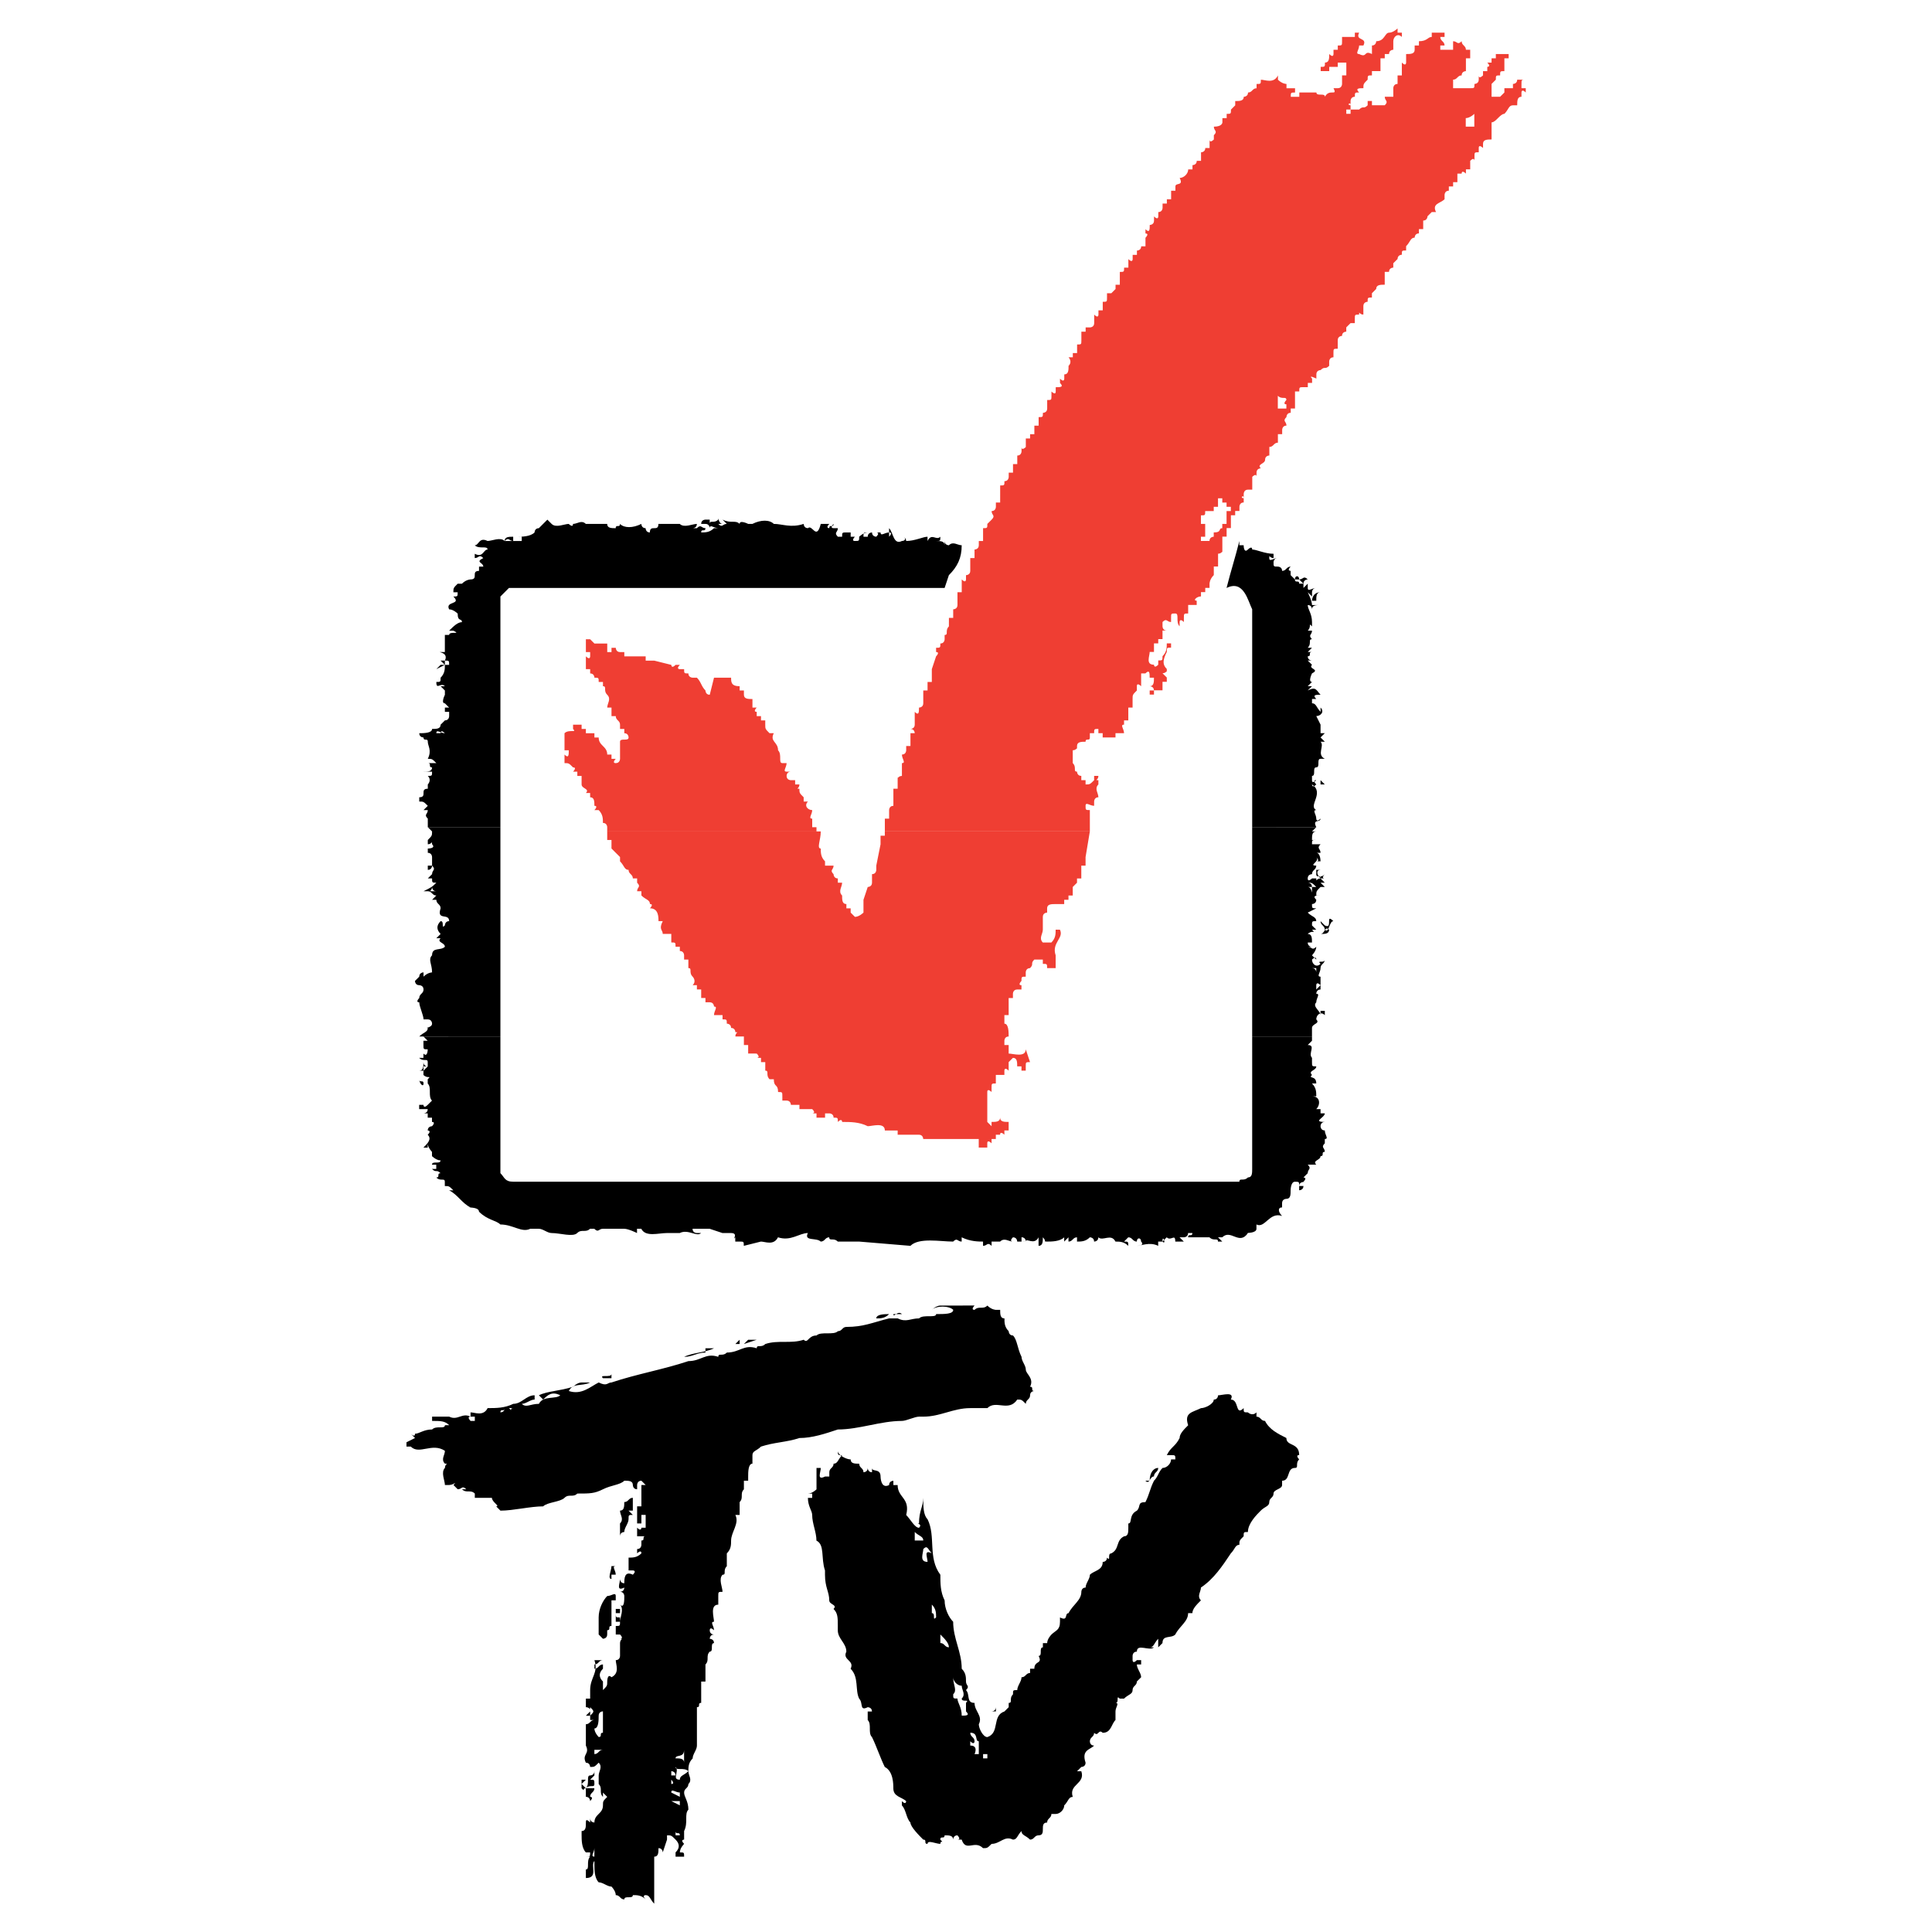 <?xml version="1.0" encoding="utf-8"?>
<!-- Generator: Adobe Illustrator 13.0.0, SVG Export Plug-In . SVG Version: 6.00 Build 14948)  -->
<!DOCTYPE svg PUBLIC "-//W3C//DTD SVG 1.0//EN" "http://www.w3.org/TR/2001/REC-SVG-20010904/DTD/svg10.dtd">
<svg version="1.0" id="Layer_1" xmlns="http://www.w3.org/2000/svg" xmlns:xlink="http://www.w3.org/1999/xlink" x="0px" y="0px"
	 width="192.756px" height="192.756px" viewBox="0 0 192.756 192.756" enable-background="new 0 0 192.756 192.756"
	 xml:space="preserve">
<g>
	<polygon fill-rule="evenodd" clip-rule="evenodd" fill="#FFFFFF" points="0,0 192.756,0 192.756,192.756 0,192.756 0,0 	"/>
	<path fill-rule="evenodd" clip-rule="evenodd" fill="#EF3E33" d="M81.462,82.954L81.462,82.954h0.426c0,0.853-0.426,1.705,0,1.705
		c0,0.426,0,0.853,0.426,1.278l0,0c0,0,0,0,0,0.426h0.426l0,0h0.426c0,0.426-0.426,0.426,0,0.853l0,0c0,0,0,0.426,0.426,0.426l0,0
		v0.426h0.426c0,0.426-0.426,0.853,0,1.279c0,0.426,0,0.852,0.427,0.852c0,0,0,0,0,0.426h0.426v0.426l0,0l0.426,0.426
		c0.426,0,0.853-0.426,0.853-0.426c0-0.426,0-0.853,0-1.278l0,0l0.426-1.279c0,0,0.426,0,0.426-0.426v-0.852
		c0.426,0,0.426-0.426,0.426-0.426v-0.426l0,0l0.426-2.13l0,0c0-0.426,0-0.426,0-0.853h0.426v-0.426h20.456l-0.427,2.557v0.426
		v0.426h-0.426v1.279h-0.427v0.426l0,0l-0.426,0.426l0,0c0,0.426,0,0.426,0,0.853h-0.426v0.426c0,0,0,0-0.427,0v0.426h-0.426
		c0.426,0,0,0-0.427,0l0,0l0,0c-0.426,0-0.852,0-0.852,0.426v0.426c0,0-0.427,0-0.427,0.426l0,0c0,0,0,0,0,0.426l0,0l0,0v0.852l0,0
		c0,0.426-0.426,0.853,0,1.278c0,0,0.427,0,0.853,0l0,0c0.426-0.426,0.426-0.852,0.426-1.278l0,0l0,0h0.427
		c0.426,0.853-0.853,1.278-0.427,2.557l0,0v1.278h-0.852c0-0.426,0-0.426-0.427-0.426l0,0v-0.426c-0.426,0-0.853,0-0.853,0
		c-0.426,0.426,0,0.426-0.426,0.852l0,0l0,0c-0.426,0-0.426,0.427-0.426,0.427v0.426c-0.427,0-0.427,0-0.427,0.426l0,0
		c0,0-0.426,0.426,0,0.426v0.428c-0.426,0-0.426,0-0.426,0l0,0c-0.426,0-0.426,0.426-0.426,0.426v0.426c0,0,0,0-0.427,0V100l0,0
		v1.279h-0.426c0,0,0,0.426,0,0.852c0.426,0,0.426,0.852,0.426,1.279c-0.426,0-0.426,0.426-0.426,0.426v0.426h0.426c0,0,0,0,0,0.426
		l0,0v0.426c0.427,0,1.705,0.428,1.705-0.426l0,0l0,0l0,0l0.426,1.279c-0.426,0-0.426,0-0.426,0.426v0.426h-0.427
		c0-0.426,0-0.426,0-0.426h-0.426c0-0.426,0-0.852-0.426-0.852c0,0,0,0-0.427,0.426l0,0c0,0,0,0,0,0.426v0.426
		c-0.426-0.426-0.426,0-0.426,0v0.426c-0.427,0-0.427,0-0.853,0v0.428c0-0.428,0,0,0,0v0.426c-0.426,0-0.426,0-0.426,0.426v0.426
		c0,0-0.427-0.426-0.427,0l0,0l0,0c0,0.426,0,1.279,0,1.705l0,0v0.426v0.426v0.428l0,0c0,0,0,0,0.427,0.426c0,0,0,0,0-0.426l0,0
		c0.426,0,0.852,0,0.852-0.428c0,0.428,0.427,0.428,0.853,0.428v0.852h-0.426v0.426c0,0-0.427-0.426-0.427,0l0,0h-0.426v0.426
		h-0.426v0.428c0,0-0.427-0.428-0.427,0v0.426h-0.852v-0.854c-0.426,0-1.279,0-2.131,0v0.428l0,0v-0.428h-3.41
		c0,0,0-0.426-0.426-0.426h-0.426l0,0H89.56v-0.426c-0.426,0-0.853,0-1.278,0c0-0.852-1.279-0.426-1.705-0.426l0,0
		c-0.852-0.426-1.705-0.426-2.557-0.426c0,0,0-0.428-0.426,0l0,0c0-0.428,0-0.428-0.426-0.428l0,0c0-0.426-0.426-0.426-0.426-0.426
		h-0.426v0.426h-0.853v-0.426h-0.426c0,0,0.426,0,0-0.426l0,0l0,0h-1.278v-0.426c-0.426,0-0.853,0-0.853,0s0-0.426-0.426-0.426l0,0
		l0,0h-0.426c0-0.428,0-0.428,0-0.428l0,0c0-0.426,0-0.426-0.426-0.426l0,0c0-0.852-0.426-0.426-0.426-1.277h-0.426
		c-0.426-0.428,0-0.854-0.426-0.854c0-0.426,0-0.852,0-0.852h-0.426v-0.426h-0.426c0,0,0.426,0,0-0.428l0,0H75.07h-0.426
		c0-0.426,0-0.426,0-0.852l0,0c0,0,0,0-0.426,0l0,0c0-0.426,0-0.426,0-0.852h-0.426l0,0h-0.426c0-0.428,0.426-0.428,0-0.428l0,0
		c0,0,0-0.426-0.426-0.426l0,0c0-0.426-0.427-0.426-0.427-0.426c0-0.426,0-0.426-0.426-0.426l0,0v-0.426h-0.426l0,0h-0.426
		c0-0.426,0.426-0.854,0-0.854l0,0c0,0,0-0.426-0.426-0.426l0,0l0,0h-0.427c0-0.426,0-0.426,0-0.426h-0.426c0-0.426,0-0.426,0-0.852
		H69.53v-0.428h-0.426c0.426-0.426,0-0.852,0-0.852c-0.426-0.426,0-0.853-0.426-0.853l0,0c0-0.426,0-0.426,0-0.852h-0.426v-0.426
		l0,0c0,0,0-0.426-0.426-0.426l0,0c0,0,0,0,0-0.426h-0.426l0,0l0,0c0-0.427,0-0.427-0.426-0.427l0,0c0,0,0-0.426,0-0.852h-0.426l0,0
		h-0.426c0-0.426-0.426-0.426,0-1.278c-0.426,0-0.426,0-0.426,0c0-0.426,0-1.279-0.853-1.279c0,0,0.426-0.426,0-0.426l0,0
		c0-0.426-0.426-0.426-0.852-0.852V88.92h-0.426c0-0.426,0.426-0.426,0-0.853l0,0v-0.426h-0.426c0-0.426-0.426-0.426-0.426-0.853
		c-0.427,0-0.427-0.426-0.853-0.853v-0.426l0,0c-0.426-0.426-0.426-0.426-0.853-0.853c0,0,0-0.426,0-0.852h-0.426
		c0,0,0-0.426,0-0.853H81.462L81.462,82.954z"/>
	<path fill-rule="evenodd" clip-rule="evenodd" fill="#EF3E33" d="M60.581,82.954v-0.426c0,0,0-0.426-0.426-0.426l0,0
		c0-0.426,0-0.853-0.426-1.279l0,0h-0.426c0,0,0.426-0.426,0-0.426l0,0c0-0.426,0-0.852-0.426-0.852l0,0c0,0,0,0,0-0.426h-0.426
		c0.426-0.426-0.426-0.426-0.426-0.852l0,0c0,0,0-0.427,0-0.853h-0.426v-0.426h-0.426c0,0,0.426-0.426,0-0.426l0,0
		c-0.426-0.426-0.426-0.426-0.853-0.426v-0.853c0.427,0.426,0.427,0,0.427-0.426l0,0h-0.427v-1.705c0.427-0.426,1.279,0,0.853-0.426
		v-0.426h0.853v0.426h0.426c0,0,0,0,0,0.426h0.426c0,0,0,0,0.426,0l0,0v0.426h0.426c0,0.852,0.853,0.852,0.853,1.705h0.426v0.426
		h0.426c0,0-0.426,0.427,0,0.427s0.426-0.427,0.426-0.427c0-0.426,0-0.426,0-0.852l0,0l0,0V74.43v-0.426l0,0l0,0
		c0-0.426,0.853,0,0.853-0.426c0,0,0-0.426-0.427-0.426l0,0v-0.426h-0.426v-0.426l0,0c0-0.426-0.426-0.426-0.426-0.852h-0.426
		c0-0.426,0-0.426,0-0.853h-0.426c0-0.426,0.426-0.853,0-1.278c-0.426-0.426,0-0.853-0.426-0.853c0-0.426,0-0.426,0-0.426h-0.426
		c0-0.426,0-0.426-0.426-0.426l0,0c0,0,0-0.426-0.426-0.426l0,0v-0.426h-0.426v-1.278c0.426,0.426,0.426,0,0.426,0
		c0-0.426,0-0.426,0-0.426h-0.426v-1.278h0.426l0.426,0.426h0.853c0,0,0,0,0.426,0l0,0c0,0.426,0,0.853,0,0.853h0.426v-0.426h0.426
		c0,0,0,0.426,0.426,0.426h0.426c0,0,0,0,0,0.426l0,0l0,0h2.131v0.426c0,0,0.426,0,0.853,0l0,0l1.705,0.426c0,0,0,0.426,0.426,0
		h0.426c-0.426,0.426,0,0.426,0,0.426h0.426c0,0.426,0,0.426,0.426,0.426l0,0c0,0.426,0.426,0.426,0.426,0.426h0.426l0,0l0,0
		c0.426,0.426,0.426,0.852,0.852,1.278c0,0,0,0.426,0.427,0.426l0,0l0.426-1.705h0.426l0,0c0.426,0,0.852,0,1.279,0
		c0,0.426,0,0.852,0.852,0.852v0.426h0.426v0.426l0,0c0,0.426,0.426,0.426,0.852,0.426c0,0.426,0,0.426,0,0.853h0.426
		c0,0-0.426,0.426,0,0.426l0,0c0,0.426,0,0.426,0,0.426h0.426c0,0,0,0,0,0.426h0.426v0.426l0,0c0,0.426,0,0.426,0.426,0.853l0,0l0,0
		h0.426c-0.426,0.853,0.426,0.853,0.426,1.705l0,0c0.426,0.426,0,1.279,0.426,1.279l0,0h0.426c0,0.426-0.426,0.852,0,0.852h0.426
		l0,0c-0.426,0-0.426,0.426-0.426,0.426c0,0.426,0.426,0.426,0.426,0.426h0.426c0,0.427,0,0.427,0,0.427h0.426
		c0,0.426-0.426,0.426,0,0.426l0,0c0,0.426,0,0.426,0.426,0.853l0,0v0.426h0.426c-0.426,0.426,0,0.853,0.426,0.853
		c0,0.426-0.426,0.853,0,0.853l0,0c0,0.426,0,0.426,0,0.852h0.426v0.426H60.581L60.581,82.954z M88.281,82.954v-1.278h0.426
		c0-0.426,0-0.853,0-0.853s0-0.426,0.426-0.426V79.97l0,0v-1.278h0.426c0-0.426,0-0.853,0-1.278c0,0.426,0,0,0.426,0v-1.278l0,0
		c0.426,0,0-0.427,0-0.853c0.426,0,0.426-0.426,0.426-0.426V74.43h0.426v-1.278c0,0,0,0,0.426,0c0,0,0-0.426-0.426-0.426l0,0l0,0
		c0,0,0.426,0,0.426-0.426v-0.426c0,0.426,0,0,0,0v-0.853c0.426,0.426,0.426,0,0.426-0.426l0,0c0,0,0.426,0,0.426-0.426v-0.426
		v-0.426V68.89h0.427c0,0,0-0.426,0-0.852c0.426,0,0.426,0,0.426,0v-1.279l0,0l0.426-1.278c0,0,0.426-0.426,0-0.426v-0.426
		c0.426,0,0.426,0,0.426-0.426l0,0c0.426,0,0.426-0.426,0.426-0.426V63.35l0,0c0.426,0,0-0.426,0.426-0.853l0,0v-0.426H95.1l0,0
		h-0.426v-0.426c0.426,0,0.426,0,0.426,0v-0.853c0,0,0.426,0,0.426-0.426v-0.426l0,0c0,0,0-0.426,0-0.853h0.426
		c0-0.426,0-0.853,0-1.278c0.426,0.426,0.426,0,0.426,0v-0.426c0,0,0.426,0,0.426-0.426v-0.426l0,0c0,0,0-0.427,0-0.853h0.426
		c0,0,0-0.426,0-0.853c0,0,0.426,0,0.426-0.426l0,0c0,0,0,0,0-0.426l0,0c0.426,0,0.426,0,0.426,0v-1.279
		c0.426,0,0.426,0,0.426-0.426l0,0c0,0,0,0,0.427-0.426l0,0l0,0c0.426-0.426,0-0.426,0-0.853c0.426,0,0.426-0.426,0.426-0.426
		v-0.426h0.426V48.86l0,0v-0.426c0.427,0,0.427,0,0.427-0.426l0,0c0.426,0,0.426-0.426,0.426-0.426v-0.426h0.427l0,0v-0.426v-0.426
		h0.426c0-0.426,0-0.426,0-0.853c0.426,0,0.426-0.426,0.426-0.426v-0.426c0,0.426,0.427,0,0.427,0v-0.426l0,0v-0.426
		c0.426,0,0.426,0,0.426,0V43.32h0.426v-0.426l0,0v-0.426h0.427c0,0,0-0.427,0-0.853c0.426,0,0.426,0,0.426-0.426l0,0
		c0,0,0.427,0,0.427-0.426v-0.426c0,0.426,0,0,0,0v-0.427c0.426,0,0.426,0,0.426-0.426v-0.426c0,0,0.426,0.426,0.426,0l0,0l0,0
		v-0.426c0.427,0,0.853,0,0.427-0.426V37.78c0.426,0.427,0.426,0,0.426,0v-0.426l0,0c0.427,0,0.427-0.426,0.427-0.853l0,0
		c0.426-0.426,0-0.852,0-0.852c0.426,0,0.426,0,0.426,0v-0.426h0.426v-0.853c0.427,0,0.427,0,0.427-0.426l0,0v-0.426v-0.426h0.426
		v-0.426h0.427l0,0c0,0,0.426,0,0.426-0.426v-0.426l0,0v-0.426c0.426,0.426,0.426,0,0.426,0v-0.426c0,0,0,0,0.427,0v-0.426
		c0,0.426,0,0,0-0.426l0,0c0.426,0,0.426,0,0.426-0.426v-0.426h0.427l0,0l0.426-0.426v-0.426l0,0l0,0h0.426c0-0.426,0-0.852,0-1.278
		c0.427,0,0.427,0,0.427-0.426c0.426,0,0.426,0,0.426,0v-0.852c0.427,0.426,0.427,0,0.427,0v-0.426c0,0,0,0,0.426,0v-0.426
		c0,0,0.427,0,0.427-0.426h0.426c0-0.426,0-0.853,0-0.853s0.426-0.426,0-0.426v-0.426c0.426,0.426,0.426,0,0.426-0.426l0,0
		c0,0,0.427,0,0.427-0.426v-0.426c0.426,0.426,0.426,0,0.426,0V21.16c0.426,0,0.426-0.426,0.426-0.426v-0.426h0.427v-0.426
		c0,0,0,0,0.426,0v-0.426c0,0.426,0,0,0,0v-0.426h0.427v-0.426c0-0.426,0.852,0,0.426-0.852c0.426,0,0.853-0.426,0.853-0.853
		c0,0,0,0,0.426,0v-0.426l0,0l0,0c0,0,0.426,0,0.426-0.426l0,0h0.427c0-0.426,0-0.853,0-0.853s0.426,0,0.426-0.426l0,0
		c0.427,0,0.427,0,0.427,0v-0.852c0,0.426,0.426,0,0.426,0v-0.426l0,0c0.426-0.426,0-0.426,0-0.853c0.853,0,0.853-0.426,0.853-0.426
		v-0.426c0.426,0,0.426,0,0.426,0v-0.426c0.427,0,0.427,0,0.427-0.426l0,0c0,0,0,0,0.426-0.426l0,0l0,0v-0.427
		c0.426,0,0.853,0,0.853-0.426l0,0c0,0,0.426,0,0.426-0.426l0,0c0.426,0,0.426-0.426,0.853-0.426c0,0,0,0,0-0.426l0,0
		c0.426,0,0.426,0,0.426-0.426l0,0c0.427,0,1.278,0.426,1.705-0.426l0,0v0.426c0.426,0.426,0.853,0.426,0.853,0.426s0,0,0,0.426
		h0.426l0,0h0.427v0.426c-0.427,0-0.427,0-0.427,0.426c0,0,0,0,0.427,0h0.426V9.227h1.705c0,0.426,0.852,0,0.852,0.426
		c0.427-0.853,1.279,0,0.853-0.853c0.427,0,0.427,0,0.427,0l0,0c0.426,0,0.426-0.426,0.426-0.426V7.949l0,0V7.522h0.426V6.244
		c-0.426,0-0.852,0-0.852,0V6.67c-0.427,0-0.427,0-0.853,0v0.426h-0.427l0,0h-0.426V6.67c0.426,0,0.426,0,0.426-0.426l0,0
		c0.427,0,0.427-0.426,0.427-0.852c0.426,0.426,0.426,0,0.426,0V4.965h0.427V4.54c0.426,0,0.426,0,0.426-0.427l0,0c0,0,0,0,0-0.426
		h1.278V3.261h0.427c-0.427,0.852,0.852,0.426,0.426,1.279c-0.426,0-0.426,0-0.426,0c0,0.426-0.427,0.852,0,0.852
		c0.852,0.426,0.426-0.426,1.278,0V4.54c0.426,0,0.426-0.427,0.426-0.427c0.853,0,0.853-0.852,1.278-0.852l0,0
		c0.426,0,0.853-0.426,0.853-0.426v0.426h0.426v0.426c-0.426-0.426-0.853,0-0.853,0.426c0,0,0,0.427,0,0.853
		c0,0-0.426,0-0.426,0.426l0,0h-0.426v0.426c-0.427,0-0.427,0-0.427,0v1.278c-0.426,0-0.426,0-0.852,0l0,0c0,0,0,0,0,0.426l0,0
		c-0.427,0-0.427,0-0.427,0.426l0,0c-0.426,0.426-0.426,0.426-0.426,0.852c-0.426,0-0.853,0-0.426,0.426l0,0
		c-0.427,0-0.427,0-0.427,0.426l0,0c-0.426,0-0.426,0.426-0.426,0.426v0.427c0-0.427-0.427,0,0,0v0.426c-0.427,0-0.427,0-0.427,0
		v0.426h0.427v-0.426c0.426,0,0.426,0,0.853,0l0,0c0.426-0.426,0.426,0,0.852-0.426v-0.427h0.427v0.427c0.426,0,0.852,0,1.278,0
		c0.426-0.427,0-0.427,0-0.853c0.426,0,0.426,0,0.426,0l0,0h0.426c0-0.426,0-0.853,0-0.853s0-0.426,0.427-0.426V7.949
		c0,0,0,0,0-0.426l0,0h0.426c0-0.426,0-0.853,0-1.279c0.427,0.426,0.427,0,0.427,0V5.818l0,0V5.392c0.426,0,0.852,0,0.852-0.426
		V4.54h0.427V4.113c0,0,0,0.427,0,0l0,0c0.853,0,0.853-0.426,1.278-0.426V3.261l0,0l0,0h1.278v0.426h-0.426
		c0,0.426,0.426,0.426,0.426,0.853h-0.426v0.426c0.426,0,0.853,0,1.278,0V4.54l0,0V4.113c0.426,0,0.426,0.427,0.853,0l0,0l0,0
		c0,0.427,0.426,0.427,0.426,0.853h0.427l0,0l0,0c0,0.426,0,0.853,0,0.853h-0.427v1.278c0,0-0.426,0-0.426,0.426l0,0
		c-0.427,0-0.427,0.426-0.853,0.426c0,0,0,0.426,0,0.852c0.426,0,0.853,0,0.853,0l0,0h0.853l0,0c0.426,0,0.426,0,0.426-0.426l0,0
		c0,0,0.426,0,0.426-0.426V7.522c0,0.426,0.427,0,0.427,0V7.096c0,0,0,0,0.426,0V6.67c0,0,0.427,0,0-0.426l0,0
		c0.427,0,0.427,0,0.427,0V5.818h0.426V5.392c0,0,0,0,0.426,0l0,0h0.853v0.426c0,0,0,0-0.426,0l0,0v0.426v0.853
		c-0.427,0-0.427,0-0.427,0.426l0,0c-0.426,0-0.426,0-0.426,0.426l0,0l-0.426,0.426v0.426l0,0c0,0.426,0,0.426,0,0.853h0.852l0,0
		l0.427-0.426V8.801c0,0,0.426,0,0.853,0l0,0c0,0,0,0,0-0.426l0,0c0,0,0.426,0,0.426-0.426l0,0h0.853l0,0
		c-0.427,0-0.427,0-0.427,0.426c0,0,0,0,0,0.426h0.427v0.426c-0.427-0.426-0.427,0-0.427,0v0.426c-0.426,0-0.426,0.426-0.426,0.853
		c-0.426,0-0.426,0-0.426,0l0,0c-0.427,0-0.427,0.426-0.853,0.852c-0.427,0-0.853,0.852-1.278,0.852v0.426l0,0v1.279
		c-0.427,0-0.853,0-0.853,0.426v0.426c0,0-0.427-0.426-0.427,0v0.426c-0.426,0-0.426,0-0.426,0.426v0.426c0,0,0-0.426-0.426,0l0,0
		c0,0,0,0,0,0.426v0.426h-0.427v0.426c0,0-0.426-0.426-0.426,0l0,0h-0.427c0,0.426,0,0.852,0,0.852h-0.426v0.426c0,0,0,0-0.426,0
		v0.426l0,0l0,0c-0.427,0-0.427,0.426-0.427,0.426v0.426c-0.426,0.426-1.278,0.426-0.853,1.278h-0.426l0,0c0,0,0,0-0.426,0.426l0,0
		c0,0,0,0.426-0.427,0.426c0,0.426,0,0.426,0,0.852h-0.426v0.426c-0.427,0-0.427,0.426-0.427,0.426
		c-0.426,0-0.426,0.427-0.852,0.853c0-0.426,0,0,0,0.426l0,0c-0.427,0-0.427,0-0.427,0.426l0,0c0,0-0.426,0-0.426,0.426l0,0
		l-0.427,0.426V26.7l0,0l0,0c0,0-0.426,0-0.426,0.426l0,0h-0.426v0.853c0,0,0,0,0,0.426l0,0c-0.427,0-0.853,0-0.853,0.426
		c0,0,0,0-0.426,0.426l0,0l0,0v0.426c-0.427,0-0.427,0-0.427,0.426l0,0c0,0-0.426,0-0.426,0.426v0.426l0,0v0.426
		c-0.426,0-0.426-0.426-0.426,0l0,0c-0.427,0-0.427,0-0.427,0.426v0.426h-0.426l0,0l-0.427,0.426v0.426c0,0-0.426,0-0.426,0.426l0,0
		c0,0-0.426,0-0.426,0.426v0.426c0-0.426,0,0,0,0v0.426c-0.427,0-0.427,0-0.427,0.426v0.426c-0.426,0-0.426,0.426-0.426,0.426v0.426
		l0,0l0,0c-0.427,0.426-0.427,0-0.853,0.426l0,0c0,0-0.426,0-0.426,0.426v0.426c0,0-0.853-0.426-0.427,0v0.427
		c-0.426,0-0.426,0-0.426,0v0.426c-0.427,0-0.427,0-0.427,0l0,0c-0.426,0-0.426,0-0.426,0.426l0,0h-0.426v1.705
		c-0.427,0-0.427,0-0.427,0v0.426c-0.426,0-0.426,0.426-0.426,0.426c-0.427,0.426,0,0.426,0,0.853c-0.427,0-0.427,0.426-0.427,0.426
		v0.426h-0.426c0,0,0,0.426,0,0.852l0,0l0,0c-0.427,0-0.427,0.426-0.853,0.426c0,0.426,0,0.853,0,0.853s-0.426,0-0.426,0.426l0,0
		c0,0.426-0.853,0.426-0.427,0.852c0,0-0.426,0-0.426,0.426v0.426c0-0.426-0.427,0-0.427,0v0.426l0,0v0.852
		c-0.426,0-0.426,0-0.426,0l0,0c-0.426,0-0.426,0.426-0.426,0.426v0.426c0-0.426-0.427,0,0,0v0.426
		c-0.427,0-0.427,0.426-0.427,0.426v0.426c-0.426,0-0.426,0-0.426,0v0.426c0,0,0,0-0.426,0v0.426v0.426v0.426h-0.427
		c0,0,0,0.426,0,0.853h-0.426v1.705c0-0.426,0,0-0.427,0v0.852c0-0.426,0,0,0,0.427l0,0h-0.426c0,0.426,0,0.852,0,0.852l0,0
		c-0.426,0.426-0.426,0.852-0.426,0.852s0,0,0,0.426l0,0c-0.427,0-0.427,0-0.427,0v0.426h-0.426v0.426l0,0l0,0
		c-0.427,0-0.853,0.426-0.427,0.426v0.426c-0.426,0-0.426,0-0.852,0v0.426c0-0.426,0,0,0,0v0.426c-0.427,0-0.427,0-0.427,0.426
		v0.426c-0.426-0.426-0.426,0-0.426,0v0.426l0,0c-0.426-0.426,0-1.278-0.426-1.278c-0.427,0-0.427,0-0.427,0.426v0.426
		c-0.426,0-0.426-0.426-0.853,0l0,0l0,0c0,0.426,0,0.426,0,0.426l0,0c0,0,0,0.426,0.427,0.426c0,0,0,0,0.426,0v-0.426l0,0v0.426
		h0.427l0,0h-0.427l0,0h-0.426l0,0c0,0,0,0-0.427,0v0.426l0,0v0.426c-0.426,0-0.426,0-0.426,0v0.426h-0.426c0,0.426,0,0.853,0,0.853
		h-0.427c0,0.426-0.426,1.278,0.427,1.278c0,0,0,0.426,0.426,0l0,0c0,0,0,0,0-0.426l0,0c0.426,0,0.426,0,0.426-0.426l0,0l0,0
		c0.427-0.426,0.427-0.853,0.427-1.279l0,0c0,0,0,0,0.426,0l0,0v0.426c-0.426,0-0.426,0-0.426,0.426l0,0l0,0
		c-0.427,0.853-0.427,1.278,0,1.705l0,0v0.426c0-0.426,0,0-0.427,0c0,0,0,0,0.427,0.426l0,0v0.426c0,0,0,0-0.427,0v0.426
		c0-0.426,0,0,0,0v0.426c-0.426,0-0.426,0-0.852,0v0.426l0,0l0,0h-0.427V68.89h0.427c0-0.426-0.427-0.426-0.427-0.426
		c0.427,0,0.427-0.426,0.427-0.852h-0.427c0-0.426,0-0.853-0.426-0.426c0,0,0,0-0.426,0v1.278c0,0-0.427-0.426-0.427,0v0.426l0,0
		c-0.426,0.426-0.426,0.426-0.426,0.852v0.426v0.426h-0.427v1.279h-0.426v0.426l0,0c-0.427,0,0,0.426,0,0.853
		c-0.427,0-0.853,0-0.853,0v0.426h-0.426l0,0h-0.427l0,0h-0.426c0-0.426,0-0.426,0-0.426h-0.427v-0.426
		c-0.426,0-0.426,0-0.426,0.426l0,0h-0.426v0.426c0,0.426-0.427,0-0.427,0.426l0,0c-0.426,0-0.853,0-0.853,0.426v0.426
		c0-0.426,0,0-0.426,0v0.426l0,0c0,0.426,0,0.853,0,0.853l0,0c0.426,0.426,0,0.852,0.426,0.852l0,0c0,0,0,0.426,0.427,0.426l0,0
		c0,0.426,0,0.426,0,0.426h0.426v0.427c0.427,0,0.427,0,0.853-0.427v-0.426h0.426c0,0.426-0.426,0.426,0,0.426l0,0v0.427l0,0
		c-0.426,0.426,0,0.852,0,1.278c-0.426,0-0.426,0.426-0.426,0.426v0.426c-0.426,0-0.853-0.426-0.853,0s0,0.426,0.427,0.426l0,0
		v1.705l0,0v0.426H88.281L88.281,82.954z M134.733,6.244L134.733,6.244h-0.427l0,0H134.733L134.733,6.244z M147.092,11.358
		c0,0-0.426,0.426-0.853,0.426v0.852h0.853l0,0l0,0V11.358L147.092,11.358z M127.488,39.485v0.853l0,0v0.426h0.853v-0.426
		c-0.427,0,0-0.427,0-0.427C128.341,39.485,127.914,39.911,127.488,39.485L127.488,39.485z M121.521,49.713v0.852h-0.426v0.426
		c0,0-0.426,0-0.853,0l0,0c0,0.426,0,0.426-0.426,0.426v0.852h0.426c0,0.426,0,0.853,0,1.279h-0.426v0.426h0.853l0,0
		c0-0.426,0.426-0.426,0.426-0.426v-0.426c0.853,0,0.426-0.426,0.853-0.426V52.27h0.426v-1.278h0.427v-0.426h-0.427c0,0,0,0,0-0.426
		h-0.426c0,0,0,0,0-0.426H121.521L121.521,49.713z"/>
	<path fill-rule="evenodd" clip-rule="evenodd" d="M122.801,139.633c0.852,0,0.426,1.705,1.278,0.854c0,0.426,0,0.426,0.426,0.426
		c0,0,0.426,0.426,0.853,0c0,0.426,0,0.426,0,0.426c0.426,0,0.426,0.426,0.853,0.426c0.426,0.854,1.278,1.279,2.131,1.705
		c0,0.854,1.278,0.426,1.278,1.705l0,0c-0.426,0,0,0.426,0,0.426c-0.426,0.426,0,0.854-0.426,0.854
		c-0.853,0-0.427,1.277-1.279,1.277v0.426c0,0.428-0.853,0.428-0.853,0.854s-0.426,0.426-0.426,0.852s-0.426,0.426-0.853,0.854
		c-0.426,0.426-1.278,1.277-1.278,2.131c-0.426,0-0.426,0-0.426,0.426c-0.427,0.426-0.427,0.426-0.427,0.852
		c-0.426,0-0.426,0.426-0.852,0.854c-0.853,1.277-1.705,2.557-2.983,3.408c0,0.426-0.427,0.852,0,1.279
		c-0.427,0.426-0.853,0.852-0.853,1.277c-0.426,0-0.426,0-0.426,0c0,0.854-0.853,1.279-1.278,2.131
		c-0.427,0.426-1.279,0-1.279,0.854l-0.426,0.426l0,0l0,0v-0.426c0,0,0,0,0-0.428c-0.426,0.428-0.426,0.854-0.853,0.854h0.427
		c-0.427,0.426-1.705-0.426-1.705,0.426c-0.426,0-0.426,0.426-0.426,0.426v0.426l0,0c0,0,0,0.428,0.426,0l0,0h0.427v0.428
		c-0.427,0-0.427,0-0.427,0c0,0.426,0.427,0.852,0.427,1.277l-0.427,0.426c0,0.428-0.426,0.428-0.426,0.854
		s-0.427,0.426-0.853,0.852h-0.427c-0.426-0.426,0,0.426-0.426,0.426c0.426,0,0,0.428,0,0.854c0,0,0,0.426,0,0.852
		c-0.426,0.426-0.426,1.279-1.278,1.279l0,0c-0.427-0.426-0.427,0.426-0.853,0c0,0.426-0.426,0.426-0.426,0.852
		c0,0,0,0.426,0.426,0.426c-0.426,0.428-1.278,0.428-0.853,1.705l0,0c0,0.426-0.426,0.426-0.426,0.426l0,0l0,0l-0.427,0.428h0.427
		c0.426,1.277-1.278,1.277-0.853,2.557c-0.426,0-0.426,0.426-0.853,0.852c0,0.426-0.426,0.852-0.853,0.852c0,0,0,0-0.426,0
		c0,0.428-0.426,0.428-0.426,0.854c-0.853,0,0,1.277-0.853,1.277c-0.427,0-0.427,0.428-0.853,0.428
		c-0.426-0.428-0.853-0.428-0.853-0.854c-0.426,0.426-0.426,0.854-0.852,0.854l0,0c-0.853-0.428-1.279,0.426-2.131,0.426
		c-0.427,0.426-0.427,0.426-0.853,0.426c-0.853-0.852-1.705,0.426-2.131-0.852h-0.426c0.426,0,0-0.428,0-0.428
		c-0.426,0-0.426,0.428-0.426,0.428c0-0.428-0.426-0.428-0.853-0.428c0,0.428-0.426,0-0.426,0.428l0,0c0.426,0.426,0,0,0,0.426
		c-0.426,0-1.278-0.426-1.278,0c-0.427,0,0-0.426-0.427-0.426c-0.426-0.428-1.278-1.279-1.278-1.705
		c-0.426-0.426-0.426-1.279-0.852-1.705v-0.426c0.426,0.426,0.426,0,0.426,0c-0.426-0.426-1.279-0.426-1.279-1.279
		c0-0.426,0-1.703-0.852-2.131c-0.426-0.852-0.853-2.131-1.279-2.982c-0.426-0.426,0-1.279-0.426-1.705l0,0v-0.426v-0.426h0.426
		c0-0.426-0.426-0.426-0.426-0.426c-0.852,0.426-0.426-0.428-0.852-0.854c-0.426-0.852,0-2.131-0.853-2.982
		c0.426-0.854-0.853-0.854-0.426-1.705c0-0.852-0.853-1.279-0.853-2.131l0,0v-0.426l0,0l0,0c0-0.854,0-1.279-0.426-1.705l0,0
		c0.426-0.426-0.426-0.426-0.426-0.852c0-0.854-0.426-1.279-0.426-2.559v-0.426c-0.426-1.277,0-2.557-0.853-2.982
		c0-0.852-0.426-1.705-0.426-2.557c0-0.426-0.426-0.854-0.426-1.705h0.426v-0.426H80.61c0.426,0,0.853-0.426,0.853-0.426v-2.131
		h0.426c0,0.426-0.426,1.277,0.426,0.852c0,0,0,0,0.426,0v-0.426c0,0.426,0,0,0,0c0-0.426,0.426-0.426,0.426-0.854l0,0l0,0
		c0.426,0,0.426-0.426,0.852-0.852c-0.426,0-0.426,0-0.426-0.426c0,0.426,0.853,0.852,1.278,0.852l0,0
		c0,0.426,0.426,0.426,0.853,0.426c0,0.428,0.426,0.428,0.426,0.854c0,0,0.426,0,0.426-0.426c0,0,0,0.426,0.426,0.426v-0.426
		c0,0.426,0.853,0,0.853,0.852c0,0,0,1.279,0.852,0.852c0-0.426,0.426-0.426,0.426-0.426c0,0.426,0,0.426,0,0.426h0.426
		c0,1.279,1.278,1.279,0.853,2.984c0.426,0.426,0.852,1.277,1.278,1.277c0.426-0.426-0.426-0.426,0-0.426
		c0-1.277,0.426-1.705,0.426-2.557c0,0.852,0,1.705,0.427,2.131c0.852,1.705,0,3.836,1.278,5.539c0,0.854,0,1.705,0.426,2.559
		c0,0.852,0.426,1.703,0.853,2.131c0,1.703,0.853,2.982,0.853,4.688c0.426,0.426,0.426,0.852,0.426,1.277l0,0
		c0,0.428,0.426,0.428,0,0.854l0,0c0.426,0.426,0,1.277,0.853,1.277c0,0.854,0.853,1.279,0.426,2.131
		c0,0.428,0.426,1.279,0.852,1.279c1.278-0.426,0.427-2.131,1.705-2.557l0,0c0,0,0,0,0.426-0.426l0,0c0,0,0,0,0-0.428l0,0
		c0.427,0,0-0.426,0.427-0.852l0,0c0-0.426,0-0.426,0.426-0.426c0-0.426,0.426-0.854,0.426-1.279c0.427,0,0.427-0.426,0.853-0.426
		v-0.426h0.426c0-0.854,0.853-0.426,0.427-1.279c0.426,0,0-0.852,0.426-0.852v-0.426h0.427c0-0.428,0.426-0.854,0.426-0.854
		c0.426-0.426,0.853-0.426,0.853-1.277l0,0v-0.428c0.853,0.428,0.426-0.426,0.853-0.426c0.426-0.852,1.278-1.277,1.278-2.131
		c0,0,0-0.426,0.426-0.426l0,0c0-0.426,0.427-0.852,0.427-1.279c0.426-0.426,1.278-0.426,1.278-1.277c0,0,0.426,0,0.426-0.426
		c0.427,0.426,0-0.426,0.427-0.426c0.852-0.428,0.426-1.279,1.278-1.705c0.426,0,0.426-0.426,0.426-0.854c0,0.428,0,0,0,0v-0.426
		c0.427,0,0-0.852,0.853-1.277l0,0c0.427-0.428,0-0.854,0.853-0.854c0.426-0.852,0.426-1.277,0.853-2.131
		c0.426-0.426,0.426-0.852,0.852-1.277c0.427,0,0.853-0.428,0.853-0.854h0.427c0-0.426,0-0.426-0.427-0.426h-0.426
		c0.426-0.852,0.853-0.852,1.278-1.705c0-0.426,0.426-0.852,0.853-1.277l0,0l0,0c-0.427-1.279,0.426-1.279,1.278-1.705l0,0l0,0
		c0.426,0,1.278-0.426,1.278-0.854c0.426,0,0.426-0.426,0.426-0.426C121.948,139.207,123.227,138.781,122.801,139.633
		L122.801,139.633z M115.556,146.453c-0.426,0-0.853,0.426-0.853,1.277c0,0,0,0-0.426,0c0.426,0.426,0.426-0.426,0.853-0.426
		C115.13,146.879,115.556,146.879,115.556,146.453L115.556,146.453L115.556,146.453z M114.277,148.156L114.277,148.156
		c0,0,0,0,0-0.426V148.156L114.277,148.156z M111.294,152.418L111.294,152.418L111.294,152.418L111.294,152.418L111.294,152.418z
		 M91.264,152.846v0.852h0.852C92.116,153.271,91.69,153.271,91.264,152.846L91.264,152.846z M92.116,154.549
		c0,0.428-0.426,1.279,0.427,1.279c0-0.426-0.427-1.279,0.426-0.852C92.543,154.549,92.543,154.123,92.116,154.549L92.116,154.549z
		 M92.969,160.09v0.852c0.426,0,0,0.854,0.426,0.426C93.395,160.941,93.395,160.516,92.969,160.09L92.969,160.09z M104.901,161.367
		h0.426H104.901L104.901,161.367z M93.821,163.072v0.854c0.426,0,0.426,0.426,0.852,0.426
		C94.673,163.926,94.247,163.498,93.821,163.072L93.821,163.072z M115.556,163.498h0.426l0,0H115.556L115.556,163.498
		L115.556,163.498z M95.1,167.334c0,0.854,0.426,1.279,0,1.705c0,0.426,0,0.426,0.426,0.426c0,0.426,0.426,0.854,0.426,1.705
		c0.426,0,0.852,0,0.426-0.426c0,0,0,0,0-0.426v-0.428c0.426-0.426-0.426,0-0.426-0.426c0.426-0.426,0-0.852,0-1.277
		C95.526,168.188,95.1,167.76,95.1,167.334L95.1,167.334z M99.787,169.891L99.787,169.891L99.787,169.891L99.787,169.891
		L99.787,169.891z M99.361,170.744v-0.426c0,0.426-0.426,0.426-0.426,0.426H99.361L99.361,170.744z M96.804,172.875
		c0,0.426,0.426,0.426,0.426,0.852c0,0,0,0.426-0.426,0v0.426c0.853,0,0.426,0.854,0.426,0.854s0,0,0.426,0v-0.426
		c0-0.428,0-0.428,0-0.428v-0.426C97.23,173.727,97.657,172.875,96.804,172.875L96.804,172.875z M98.083,175.006h0.426v0.426h-0.426
		V175.006L98.083,175.006z"/>
	<path fill-rule="evenodd" clip-rule="evenodd" d="M97.23,130.258c0,0-0.426,0.426,0,0.426l0,0c0.426-0.426,0.853,0,1.278-0.426l0,0
		l0,0c0.427,0.426,0.853,0.426,0.853,0.426l0,0h0.426c0,0.426,0,0.854,0.427,0.854l0,0c0,0.426,0,0.852,0.426,1.277
		c0,0,0,0.428,0.427,0.428c0.426,0.426,0.426,1.277,0.852,2.131l0,0c0,0.426,0.427,0.852,0.427,1.277s0.852,0.852,0.426,1.705l0,0
		c0.426,0,0,0.426,0.426,0.426c0,0-0.426,0-0.426,0.426s-0.426,0.426-0.426,0.854c-0.427-0.428-0.427-0.428-0.853-0.428v0.428
		v-0.428c-0.853,1.279-2.131,0-2.983,0.854c-0.426,0-1.278,0-1.705,0c-1.705,0-2.983,0.852-4.688,0.852l0,0
		c-0.426,0-0.426,0-0.426,0c-0.426,0-1.278,0.426-1.705,0.426c-2.131,0-4.262,0.854-6.393,0.854
		c-1.278,0.426-2.557,0.852-3.835,0.852c-1.279,0.426-2.557,0.426-3.835,0.854c-0.426,0.426-0.853,0.426-0.853,0.852v0.852
		c-0.426,0-0.426,0.854-0.426,1.279l0,0v0.426h-0.426v0.426v0.428l0,0l0,0c-0.426,0.426,0,0.852-0.426,1.277c0,0,0,0.426,0,0.854
		c0,0-0.426,0,0,0v0.426h-0.426c0.426,0.852-0.426,1.705-0.426,2.557c0,0.426,0,0.852-0.427,1.279v0.426l0,0v0.426c0,0,0,0,0,0.426
		l0,0c-0.426,0.426,0,0.852-0.426,0.852c-0.426,0.428,0,1.279,0,1.705c-0.426,0-0.426,0-0.426,0.426l0,0v0.428v0.426
		c-0.426,0-0.426,0-0.426,0s0,0,0.426,0c-0.852,0-0.426,1.277-0.426,1.705c-0.426,0,0,0.426,0,0.852c-0.426-0.426-0.426,0-0.426,0
		c0,0.426,0.426,0.426,0.426,0.426c-0.426,0-0.426,0.426-0.426,0.426s0.426,0,0.426,0.428c-0.426,0,0,0.852-0.426,0.852
		c-0.427,0.426,0,0.852-0.427,1.279l0,0v1.703h-0.426v1.279v0.426v0.426c-0.426,0,0,0.428-0.426,0.428v3.408c0,0,0,0,0,0.426l0,0
		c0,0.428-0.426,0.854-0.426,1.279c-0.426,0.426-0.426,0.852-0.426,1.279l0,0c0,0.426,0.426,0.852,0,1.277
		c0,0.426-0.426,0.426-0.426,0.852c0,0.428,0.426,0.854,0.426,1.705c-0.426,0.426,0,1.279-0.426,2.131v0.426l0,0v0.428l0,0
		c0,0-0.426,0,0,0.426l0,0c0,0-0.426,0.426-0.426,0.852c0.426,0,0.426,0,0.426,0.426c-0.426,0-0.426,0-0.853,0v-0.426l0,0
		c0.426-0.426,0.426-0.852,0-1.277v-0.428c0,0,0,0,0.426,0c0-0.426-0.426,0-0.426-0.426c0,0,0,0.426,0,0.854
		c-0.426-0.428-0.426-0.428-0.853-0.428c0,0.428,0,0.428,0,0.428l0,0l-0.426,1.277c0,0,0-0.426-0.426-0.426
		c0,0.426,0,0.852-0.426,0.852v4.262v0.428c-0.426-0.428-0.426-0.854-0.853-0.854c0,0-0.426,0,0,0.426
		c-0.426-0.426-0.852-0.426-1.278-0.426c0,0.426-0.853,0-0.853,0.426c-0.426,0-0.426-0.426-0.852-0.426
		c0-0.426-0.426-0.852-0.426-0.852c-0.426,0-0.852-0.426-1.278-0.426c-0.426-0.428-0.426-1.279-0.426-1.705c0,0,0,0,0-0.426l0,0
		c-0.426,0.426,0.426,1.703-0.853,1.703v-0.852l0,0c0.426,0,0-0.852,0.426-1.279c0,0,0,0-0.426,0l0,0c0.426,0,0.426,0,0.426-0.426
		h-0.426c-0.426-0.426-0.426-1.277-0.426-1.705c0,0,0,0,0-0.426c0.852,0,0-1.705,0.852-0.852v-0.426
		c0,0.426,0.426,0.426,0.426,0.426c0-0.854,0.853-0.854,0.853-1.705l0,0c0-0.426,0-0.426,0.426-0.852l-0.426-0.428
		c0,0.428,0,0.428,0,0.428c-0.426-0.428,0-0.854-0.426-1.279c0,0,0-0.426,0-0.852l0,0c0-0.426,0.426-0.854,0-1.279
		c-0.426,0.426-0.426,0.426-0.853,0.426c0,0,0-0.426-0.426-0.426l0,0c-0.426-0.852,0.426-0.852,0-1.705h0.426l0,0h-0.426v-1.703l0,0
		v-0.428c0.426,0,0.426-0.426,0.853-0.426c0,0,0,0-0.426,0l0,0v-0.426h-0.426l0.426-0.426v0.426c0.426-0.426,0.426-0.426,0-0.852
		c0,0.426,0,0-0.426,0v-0.854h0.426c0,0,0-0.426,0-0.852l0,0c0-1.279,0.853-1.705,0.426-2.984h0.426l0,0h0.426
		c-0.426,0-0.426,0.428-0.853,0.428v0.426c0.426,0,0.426-0.426,0.853-0.426v0.426l0,0c-0.426,0.426-0.426,0.852,0,1.277l0,0
		c0,0.428,0,0.854,0,0.854c0.426-0.426,0.426-0.426,0.426-0.854c0,0,0-0.852,0.426-0.426c0.853-0.426,0.426-1.277,0.426-1.705
		c0.426,0,0.426-0.426,0.426-0.426v-0.426l0,0c0,0,0-0.426,0-0.852l0,0c0-0.428,0.426-0.428,0-0.428l0,0c0,0,0.426,0,0-0.426h-0.426
		c0-0.426,0-0.426,0-0.852c0,0,0,0,0.426,0h-0.426c0.426,0,0.426,0,0.426-0.426c0-0.428,0.426-1.279,0-1.705
		c0,0.426,0,0.852,0,0.852h-0.426c0,0.426,0,0.426,0.426,0.426l0,0v0.428h-0.426v-1.279c0,0,0,0,0.426,0v-0.426
		c0.426,0.426,0.426-0.426,0.426-0.854c0,0,0-0.426-0.426-0.426c0,0,0.426,0,0.426-0.426c-0.852,0.426-0.426-0.426-0.426-0.852
		c0,0,0,0.426,0.426,0.426c0-0.426,0-1.279,0.853-0.854c0.426-0.426,0-0.426,0-0.426l0,0v-0.426l0,0c0,0,0,0,0-0.426v0.426v0.426
		h-0.426v-0.852l0,0v-0.426c0.426,0,0.852,0,1.278-0.426c0-0.428-0.426,0-0.426,0v-0.428c0.426,0,0.426-0.426,0.426-0.426v-0.426
		c0.426,0,0-0.426,0.426-0.426c-0.426,0-0.426,0-0.852,0v-0.854c0.426,0.428,0.426,0,0.426,0h-0.426h0.852c0-0.426,0-0.852,0-1.277
		c-0.426,0-0.426,0-0.426,0c0,0.426,0,0.426,0,0.426l0,0v0.426h-0.426v-1.705h0.426v-2.131c0,0,0,0,0.426,0l-0.426-0.426
		c-0.426,0-0.426,0.426-0.426,0.426v0.428c-0.426,0-0.426-0.428-0.426-0.428c0-0.426-0.426-0.426-0.853-0.426
		c-0.426,0.426-1.278,0.426-2.13,0.854c-0.853,0.426-1.279,0.426-2.557,0.426c-0.426,0.426-0.852,0-1.279,0.426
		c-0.426,0.426-1.704,0.426-2.131,0.852c-1.278,0-2.983,0.428-4.261,0.428l-0.426-0.428c0.426,0-0.426-0.426-0.426-0.852h-1.705
		c0,0,0.426,0,0,0c0-0.426,0-0.426,0-0.426l0,0c-0.426-0.426-0.852,0-1.279-0.426h0.427c-0.427-0.428-0.427,0-0.853,0l0,0
		c0,0,0,0-0.426-0.428c0.426-0.426,0,0-0.426,0h-0.426c0-0.426-0.426-1.277,0-1.703l0,0c0-0.428,0.426-0.428,0-0.428
		c-0.426-0.426,0-0.852,0-1.277c-1.279-0.854-2.557,0.426-3.41-0.426h-0.426l0,0l0,0v-0.428l0,0l0.852-0.426l-0.426-0.426
		c0,0,0.426,0.426,0.426,0c0.426,0,0.853-0.426,1.705-0.426l0,0c0.426-0.426,1.279,0,1.279-0.426h0.426
		c-0.426-0.428-0.852-0.428-1.705-0.428v-0.426h1.705l0,0c0.853,0.426,1.278-0.426,2.131,0c-0.426,0,0,0.426,0,0.426h0.426
		c0-0.426,0-0.426,0-0.426l0,0h-0.426v-0.426c0.426,0,1.278,0.426,1.705-0.426c0.853,0,1.705,0,2.557-0.426
		c0.853,0,1.279-0.854,2.131-0.854v0.426c-0.426,0-0.852,0.428-1.278,0.428l0,0c0.426,0.426,0.852,0,1.705,0
		c0.426-0.854,1.705-0.428,2.131-0.854c-0.853-0.426-1.278,0-1.705,0.426l-0.426-0.426c0.853-0.426,2.131-0.426,3.409-0.852
		c0,0,0.426-0.426,0.853-0.426c0,0,0.426,0,0.852,0c-0.852,0.426-1.705,0-2.13,0.852c1.278,0.426,2.13-0.426,2.983-0.852
		c0.853,0.426,0.853,0,1.278,0c2.557-0.854,5.114-1.279,7.671-2.131c1.279,0,1.705-0.854,2.983-0.426c0-0.428,0.426,0,0.852-0.428
		c1.279,0,1.705-0.852,2.983-0.426c0-0.426,0.426,0,0.853-0.426c1.278-0.426,2.557,0,3.835-0.426
		c0.426,0.426,0.426-0.426,1.278-0.426c0.426-0.428,1.705,0,2.131-0.428c0.426,0,0.426-0.426,0.853-0.426
		c1.705,0,2.557-0.426,4.261-0.852h0.853l0,0c0.853,0.426,1.278,0,2.131,0c0.426-0.428,1.705,0,1.705-0.428
		c0.852,0,1.705,0,1.705-0.426c-0.426-0.426-1.705-0.426-2.131,0c0,0,0.426-0.426,0.853-0.426l0,0h0.426c0.426,0,0.426,0,0.853,0
		H97.23L97.23,130.258z M89.133,131.109c0,0.428,0.426-0.426,0.853,0C89.56,131.109,89.133,131.109,89.133,131.109L89.133,131.109z
		 M88.707,131.109c-0.426,0.428-0.852,0.428-1.278,0.428C87.429,131.109,88.281,131.109,88.707,131.109L88.707,131.109z
		 M74.218,134.094l0.426-0.426h0.853L74.218,134.094L74.218,134.094z M73.792,133.668c-0.426,0.426-0.426,0.426-0.426,0.426h0.426
		V133.668L73.792,133.668z M70.382,134.52v0.426c-0.852,0-1.278,0.428-2.13,0.428l0,0c0.852-0.428,2.13-0.428,2.983-0.854H70.382
		L70.382,134.52z M66.546,135.799C66.973,135.799,66.546,135.799,66.546,135.799L66.546,135.799L66.546,135.799L66.546,135.799z
		 M61.006,137.502c0,0-0.426,0-0.852,0c-0.426-0.426,0.852,0,0.852-0.426l0,0V137.502L61.006,137.502z M59.302,137.93h-0.426H59.302
		L59.302,137.93z M51.205,140.486c-0.426,0,0,0.426-0.426,0C50.778,140.486,50.778,140.486,51.205,140.486L51.205,140.486z
		 M50.353,140.486c0,0.426-0.426,0.426-0.426,0.426C49.926,140.486,50.353,140.912,50.353,140.486L50.353,140.486L50.353,140.486z
		 M48.221,141.338h0.426H48.221L48.221,141.338z M63.137,149.436c-0.426,0-0.426,0.426-0.853,0.426c0,0.426,0,0.854-0.426,0.854
		c0,0.426,0.426,0.852,0,1.277l0,0c0,0,0,0.426,0,0.854l0,0v0.852l0,0l0,0v-0.426l0,0c0-0.426,0.426-0.426,0.426-0.426
		c0-0.428,0.427-0.854,0.427-1.279l0,0c0-0.426,0-0.426,0.426-0.426l-0.426-0.426c0,0,0,0,0.426,0V149.436L63.137,149.436z
		 M63.99,149.861c0.426,0,0.426-0.426,0.426-0.426S64.416,149.861,63.99,149.861L63.99,149.861z M61.006,156.254
		c0,0.426-0.426,1.279,0,1.279v-0.428h0.426c0-0.426-0.426-0.852,0-0.852H61.006L61.006,156.254z M60.581,159.236
		c-0.426,0.428-0.853,1.279-0.853,2.131c0,0,0,0,0.426,0c-0.426,0-0.426,0-0.426,0c0,0.854,0,1.279,0,1.705l0,0l0.426,0.426
		c0,0,0.426,0,0.426-0.426v-0.426c0.426,0,0-0.426,0.426-0.426v-2.131l0,0v-0.426h0.426v-0.428
		C61.433,158.811,61.006,159.236,60.581,159.236L60.581,159.236z M60.154,169.039L60.154,169.039L60.154,169.039L60.154,169.039
		L60.154,169.039z M60.581,170.744h-0.426c0,0-0.426,0-0.426,0.426l0,0c0,0.426,0,1.279-0.426,1.279
		c0,0.426,0.426,0.852,0.426,0.852c0.426,0,0-0.426,0.426-0.426v-2.131H60.581L60.581,170.744L60.581,170.744z M60.581,172.449
		c0,0,0,0,0-0.428V172.449L60.581,172.449z M60.154,174.58c-0.426,0-0.426,0.426-0.853,0.426c0,0,0,0,0-0.426
		C59.728,174.58,59.728,174.58,60.154,174.58L60.154,174.58z M68.251,174.58c0,0.852-0.853,0.426-0.853,0.852
		c0.426,0,0.853,0,0.853,0.426C68.251,175.432,68.251,175.006,68.251,174.58L68.251,174.58z M67.399,176.283
		c0.426,0.428-0.426,1.279,0.426,1.279c0-0.426,0.426-0.426,0.852-0.852C68.251,176.283,67.399,176.711,67.399,176.283
		L67.399,176.283z M59.302,176.711c0,0.426-0.426,0.426-0.426,0.426c-0.426,0,0,0.852-0.426,1.277c0.426-0.426,0.853,0,0.853-0.426
		h-0.426c0.426,0,0.426,0,0.426,0c0-0.426,0-0.426-0.426-0.426c0.426-0.426,0.426-0.426,0.426-0.426V176.711L59.302,176.711z
		 M67.399,177.137h-0.426v-0.426C66.973,176.711,67.399,176.711,67.399,177.137L67.399,177.137z M66.973,177.562
		c0,0,0.426,0.426,0,0.426V177.562L66.973,177.562L66.973,177.562z M58.449,177.562h-0.426c0,0.426,0,0.426,0,0.426l0,0
		c0,0.426,0,0.426,0,0.426l0,0c0.426,0.426,0,0,0.426,0l-0.426-0.426L58.449,177.562L58.449,177.562z M66.973,178.84l0.853,0.428
		c0-0.428,0-0.428,0-0.428C67.399,178.84,66.973,178.414,66.973,178.84L66.973,178.84z M59.302,178.414
		c0,0.426-0.426,0.426-0.426,0.854c0,0,0.426,0,0,0.426c0,0,0-0.426-0.426-0.426v-0.854H59.302L59.302,178.414z M67.825,179.693
		h-0.853l0.853,0.426V179.693L67.825,179.693z M59.302,182.676L59.302,182.676v-0.426l0,0V182.676L59.302,182.676z M59.302,184.381
		L59.302,184.381c0,0.426-0.426,0.852,0,0.852V184.381L59.302,184.381z M59.302,184.381L59.302,184.381c0,0.426,0,0.852,0,0.852
		V184.381L59.302,184.381z"/>
	<path fill-rule="evenodd" clip-rule="evenodd" d="M49.926,103.41v13.637c0.426,0.426,0.426,0.852,1.278,0.852h72.448
		c0-0.426,0.427,0,0.853-0.426c0.426,0,0.426-0.426,0.426-0.852V103.41h5.967l0,0v0.426l-0.426,0.426c0.853,0,0,0.852,0.426,1.279
		v0.426c0,0.426,0,0.426,0.427,0.426c0,0.426-0.853,0.426-0.427,0.852c0,0,0-0.426,0,0c-0.426,0.428,0.427,0,0.427,0.854
		c-0.427,0-0.427,0-0.427,0c0.427,0.426,0.427,0.852,0.427,1.277h-0.427c0.853,0,0.853,0.854,0.427,1.279c0.426,0,0.426,0,0.426,0
		v0.426h0.426c0,0.426-1.278,0.854,0,0.854l0,0c-0.426,0-0.426,0.426-0.426,0.426s0,0.426,0.426,0.426l0,0
		c0,0.426,0.427,0.852,0,0.852c0,0.428,0,0.428,0,0.428l0,0c-0.426,0.426,0,0.426,0,0.852c-0.426,0,0,0.426-0.426,0.426
		c0,0.426-0.853,0.426-0.426,0.854h-0.853c0.426,0.426,0,0.426,0,0.852c0,0,0,0-0.427,0.426c0,0,0.427,0,0,0.426c0,0,0,0,0.427,0
		l0,0c-0.427,0-0.853,0-0.853,0.428c0-0.428,0-0.428-0.426-0.428c-0.427,0-0.427,0.854-0.427,0.854c-0.426,0,0,0,0,0l0,0
		c0,0.426,0,0.852-0.426,0.852c0,0-0.427,0-0.427,0.426v0.428l0,0c-0.426,0-0.426,0.426,0,0.852l0,0l0,0
		c-1.278-0.426-1.704,1.279-2.557,0.852v0.428h-0.427h0.427c0,0.426-0.853,0.426-1.278,0.426c0,0,0,0,0.426,0
		c-0.853,1.277-1.704-0.426-2.557,0.426c0,0,0,0-0.427,0l0.427,0.426l0,0h-0.427c0-0.426-0.426,0-0.852-0.426h-1.279l0,0h-0.852
		c0-0.426,0.426,0,0.426-0.426c0,0,0,0-0.426,0c0,0.426-0.427,0.426-0.427,0.426c-0.426,0-0.426,0-0.426,0l0.426,0.426h-0.852
		c0-0.852-0.427,0-0.853-0.426l-0.427,0.426c0.427,0.426,0-0.852,0,0c-0.426,0-0.426,0-0.426,0v0.426c-0.853-0.426-1.704,0-2.131,0
		c0,0,0.853,0,0.427-0.426c0-0.426-0.427-0.426-0.427,0l0,0c-0.426,0-0.426-0.426-0.853-0.426l-0.426,0.426
		c0.426,0,0.426,0,0.426,0.426c-0.426-0.426-0.853-0.426-1.278-0.426c-0.426-0.852-1.278,0-1.705-0.426
		c0,0.426-0.426,0.426-0.426,0.426c0-0.426-0.426-0.426-0.426-0.426c-0.427,0.426-0.853,0.426-1.279,0.426c0-0.426,0-0.426,0-0.426
		c-0.426,0-0.426,0.426-0.852,0.426c0,0,0,0,0-0.426l-0.427,0.426c0,0,0,0,0-0.426c-0.426,0.426-1.278,0.426-1.704,0.426
		c-0.427,0,0,0-0.427-0.426c0,0.426,0,0.852-0.426,0.852c0-0.426,0-0.426,0-0.852c-0.427,0.852-1.278,0-1.278,0.426h-0.427h-0.426
		c0,0,0-0.426-0.426-0.426c-0.427,0.426,0,0.426,0,0.426c-0.427,0-0.853-0.426-1.279,0l0,0l0,0c0,0-0.426,0-0.852,0v0.426
		c-0.427-0.426-0.427,0-0.853,0v-0.426c-0.426,0-1.279,0-2.131-0.426v0.426c-0.426,0-0.426-0.426-0.853,0c0,0,0-0.426,0,0
		c-1.278,0-3.409-0.426-4.262,0.426l-5.114-0.426l0,0c-0.426,0-0.426,0-0.426,0c-0.426,0-1.279,0-1.705,0
		c-0.426-0.426-0.853,0-0.853-0.426c-0.426,0-0.426,0.426-0.852,0.426l0,0c-0.426-0.426-1.705,0-1.279-0.852
		c-0.852,0-1.705,0.852-2.983,0.426c-0.426,0.852-1.278,0.426-1.705,0.426l-1.705,0.426c0-0.426,0-0.426-0.426-0.426h-0.426v-0.426
		l0,0c-0.426,0.426,0.426-0.426-0.426-0.426c0,0-0.853,0-1.279,0c0,0,0,0,0.426,0l-1.278-0.426l0,0c-0.427,0-1.279,0-1.705,0
		c0,0.426,0.426,0.426,0.426,0.426h0.426c-0.426,0.426-1.279-0.426-2.131,0l0,0c-0.426,0-0.853,0-1.279,0
		c-0.852,0-2.131,0.426-2.557-0.426c0,0,0,0-0.426,0v0.426c0,0-0.852-0.426-1.279-0.426l0,0h-2.13c0-0.428,0-0.428,0-0.428v0.428
		c-0.426,0-0.426,0.426-0.853,0c0,0,0,0-0.426,0c-0.426,0.426-0.852,0-1.278,0.426s-1.705,0-2.557,0
		c-0.426,0-0.853-0.426-1.278-0.426l0,0c-0.426,0-0.426,0-0.426,0l0,0h-0.426l0,0c-0.426,0,0,0,0,0
		c-0.852,0.426-1.705-0.428-2.983-0.428c-0.426-0.426-1.279-0.426-2.131-1.277c0-0.426-0.853-0.426-1.278-0.426h0.426
		c-0.853-0.428-1.278-1.279-2.131-1.705c0.426,0,0.426,0,0.426,0c-0.426-0.426-0.426-0.426-0.852-0.426v-0.428
		c0-0.426-0.426,0-0.853-0.426c0.426,0,0-0.426,0.426-0.426c-0.426-0.426-0.426,0-0.853-0.426c0.426,0,0.426,0,0.426,0v-0.426
		h-0.426c0-0.428,0.853,0,0.853-0.428c-0.426,0-0.853-0.426-0.853-0.426v-0.426c0,0-0.426-0.426-0.426-0.852l0,0v0.426h-0.426
		c0.426-0.426,0.852-0.854,0.426-1.279c0.426-0.426,0-0.426,0-0.426l0,0c0-0.426,0.426-0.426,0.426-0.426l0,0
		c0,0,0.426-0.426,0-0.426c0-0.428,0-0.428,0-0.428h-0.426c0-0.426,0-0.426,0-0.426c-0.426,0-0.426,0-0.426,0s0.426,0,0.426-0.426
		c-0.426,0-0.426,0-0.852,0v-0.426h0.426c0,0,0,0.426,0.426,0c0,0,0,0.426,0,0c0.426,0,0,0,0,0l0.426-0.426
		c-0.426-0.428,0-1.279-0.426-1.705l0,0v-0.426l0,0c0.426-0.428,0,0-0.426-0.428h0.426h-0.426l0,0l0,0v-0.426h-0.426
		c0.426,0,0.426-0.426,0.426-0.852c0,0.426,0.426,0.426,0.426,0.426v-0.426l0,0l0,0c0-0.426-0.426,0-0.852-0.426
		c0.426,0,0.426,0,0.426,0v-0.428c0.426,0.428,0.426-0.426,0.426-0.426c-0.426,0-0.426,0-0.426-0.426v-0.426h0.426l-0.426-0.426
		H49.926L49.926,103.41z M42.681,106.393c0,0,0,0-0.426,0.426v-0.426H42.681L42.681,106.393z M42.255,108.098L42.255,108.098
		c0,0.426-0.426,0-0.426-0.426C41.829,108.098,42.255,107.672,42.255,108.098L42.255,108.098z M42.681,111.08v-0.426V111.08
		L42.681,111.08L42.681,111.08z M42.681,115.768L42.681,115.768L42.681,115.768L42.681,115.768L42.681,115.768L42.681,115.768z
		 M129.619,118.326v0.426c0,0,0.426,0,0.426-0.426H129.619L129.619,118.326z M71.661,123.439L71.661,123.439L71.661,123.439
		L71.661,123.439L71.661,123.439z M102.345,123.865h-0.427c0-0.426,0-0.426,0-0.426S102.345,123.439,102.345,123.865
		L102.345,123.865z M114.703,123.865L114.703,123.865h-0.426H114.703L114.703,123.865z M95.526,123.865v0.426l0,0V123.865
		L95.526,123.865L95.526,123.865z M115.981,124.291c0.427,0,0,0-0.426,0C115.981,124.291,115.981,124.291,115.981,124.291
		L115.981,124.291z"/>
	<path fill-rule="evenodd" clip-rule="evenodd" d="M49.926,82.527v20.883h-7.671l0,0l0,0c0,0,0,0-0.426,0
		c0.426-0.428,0.852-0.428,0.852-0.854c-0.426,0,0.426,0,0.426-0.426c0,0,0-0.426-0.426-0.426h-0.426
		c0-0.426-0.426-1.279-0.426-1.705l0,0c-0.426,0,0-0.426,0-0.426c0-0.426,0.426-0.426,0.426-0.852c0-0.428-0.426-0.428-0.426-0.428
		l0,0c-0.426,0-0.426-0.426-0.426-0.426l0,0l0,0l0.426-0.426c0-0.426,0.426-0.426,0.426-0.426v0.426
		c0.426-0.426,0.852-0.426,0.852-0.426c0-0.853-0.426-1.279,0-1.705c0-0.852,0.853-0.426,1.279-0.852
		c0-0.427-0.853-0.427-0.426-0.853h-0.426l0.426-0.426c-0.426-0.426-0.426-0.852,0-1.278c0.426,0,0,0.852,0.426,0.426
		c0,0,0-0.426,0.426-0.426c0-0.853-1.278,0-0.852-1.279l0,0c0-0.426-0.426-0.426-0.426-0.852h-0.426l0.426-0.426
		c-0.426,0-0.426-0.426-0.853-0.426v0.426V88.92h-0.426c0,0.426,0,0,0,0c0.852-0.426,0.852-0.426,1.278-0.853
		c-0.426,0-0.426,0-0.426-0.426c0,0,0,0-0.426,0l0.426-0.426l0,0c0-0.426,0.426-0.426,0-0.853c0,0,0,0.426-0.426,0.426v-0.426
		c0.426,0,0.426,0,0.426,0v-0.426c0,0,0.426,0,0,0c0-0.426,0-0.426,0-0.426l0,0c0,0,0-0.426-0.426-0.426v-0.426
		c0,0,0.853,0,0.426-0.426c0-0.426,0,0-0.426,0c0-0.426,0-0.426,0-0.426l0,0V83.38v0.426c0.426-0.426,0.426-0.426,0.426-0.853
		l-0.426-0.426H49.926L49.926,82.527z M131.324,82.527l-0.427,0.426h0.427c-0.427,0-0.427,0.426-0.427,0.853h-0.426
		c0.426,0,0.426,0,0.853,0c-0.427,0-0.427,0-0.427,0.426h0.853c-0.426,0.426,0,0.426,0,0.852h-0.426
		c0.426,0,0.426,0.852,0.426,0.852h-0.426c0.426,0,0-0.426,0-0.426c0.426,0.426-0.853,0.852,0,0.852
		c0,0.426-0.427,0.426-0.427,0.853c0,0-0.426,0-0.426,0.426c0,0.426,0.426,0,0.426,0l0,0h0.427l0,0c0,0.426,0,0,0.426,0
		c0-0.426-0.426,0-0.426-0.426v-0.426h0.426c-0.426,0-0.426,0.426,0,0.853c0-0.426,0,0,0.426-0.426c0,0-0.426,0.426,0,0.426
		c0,0,0,0-0.426,0c0.426,0.426,0.426,0.426,0.426,0.426l0,0c0,0,0,0-0.426,0l0.426,0.426h-0.426
		c-0.426,0.426-0.426,0.426-0.426,0.853h0.426c-0.426,0-0.853,0-0.426,0.426c0,0.426-0.427,0.426-0.427,0.426
		c0,0.426,0,0.426,0.427,0.426l-0.853,0.426c0.426,0.426,0.853,0.426,0.853,0.853l0,0c0.426,0,0,0,0,0c-0.427,0-0.427,0-0.427,0.426
		l0,0l0,0l0.427,0.426c-0.427,0-0.427,0-0.427,0l0,0c0.427,0.426,0,0-0.426,0.426c0.426,0,0.426,0.426,0.426,0.852h-0.426
		c0,0.427,0.426,0.427,0.426,0.427s0,0-0.426,0c0.426,0,0.426,0.426,0.853,0c0,0.426-0.427,0.852-0.427,0.852l0.427,0.426
		c0-0.426-0.427,0-0.427,0c0,0.426,0.427,0.852,0.853,0.426c-0.426-0.426,0.426,0,0.426-0.426l0,0c0,0.426-0.426,0.426-0.426,0.852
		l0,0c0,0.427-0.426,0.853,0,0.853v0.426l0,0v0.426c-0.426-0.426-0.426,0-0.426,0v0.428l0.426-0.428v0.428
		c-0.426,0-0.426,0.426-0.426,0.426c0.426,0,0,0.426,0,0.852c-0.427,0.426,0.426,0.854,0.426,1.279v-0.426h0.426v0.426
		c-0.426-0.426-0.852,0-0.852,0.426c0.426,0.426-0.427,0.426-0.427,0.852c0,0,0,0.426,0,0.854l0,0l0,0h-5.967V82.527H131.324
		L131.324,82.527z M130.472,88.067c0,0,0.426,0,0.426,0.426c0,0,0,0-0.426,0l0,0c0.426,0,0.426,0.853,0.426,0.426v-0.426h0.427
		C130.897,88.067,130.897,88.067,130.472,88.067L130.472,88.067z M43.107,88.494c0,0.426-0.426,0.426,0,0.426c0,0,0,0,0.426,0
		C43.107,88.92,43.107,88.494,43.107,88.494L43.107,88.494z M131.75,89.772c0,0,0,0,0-0.426l0,0V89.772L131.75,89.772z
		 M133.028,90.625v0.426l0,0C133.028,90.625,133.028,90.625,133.028,90.625L133.028,90.625z M132.176,92.33L132.176,92.33
		l-0.426-0.426c0,0.426,0.426,0.426,0.426,0.852c0.427,0.426,0.427-0.852,0.853-0.852C132.176,91.051,133.028,92.755,132.176,92.33
		L132.176,92.33z M131.75,93.182L131.75,93.182c0.426,0,0.853,0,0.853-0.426C132.176,92.33,132.176,93.182,131.75,93.182
		L131.75,93.182z M131.75,95.312v-0.426l0,0V95.312L131.75,95.312z M131.324,96.591h-0.427c0.427,0,0.427,0.427,0.427,0.427V96.591
		L131.324,96.591z"/>
	<path fill-rule="evenodd" clip-rule="evenodd" d="M42.681,82.527L42.681,82.527c0,0,0,0,0-0.426l0,0l0,0c0-0.426,0-0.426,0-0.426
		c-0.426-0.426,0-0.426,0-0.853c0,0,0,0-0.426,0l0.426-0.426h-0.426l0,0h0.426c-0.426-0.426-0.426-0.426-0.852-0.426l0,0v-0.426
		c0.852,0,0-0.853,0.852-0.853l0,0v-0.426c0,0,0.426-0.427,0-0.853c0.426,0,0.426,0,0.426-0.426h-0.426h-0.426l0,0l0,0
		c0.426,0,0.852,0,0.852-0.426c-0.426,0,0-0.426-0.426-0.426h0.853c-0.426-0.427-0.426-0.427-0.853-0.427
		c0.426-0.852,0-1.278,0-1.704c0-0.426-0.426,0-0.426-0.426c0,0-0.426,0-0.426-0.426c0.426,0,1.278,0,1.278-0.426
		c0.426,0,0.853,0,0.853-0.426l0,0l0,0l0.426-0.426l0,0c0.426,0,0.426-0.426,0.426-0.426c0-0.426,0-0.426,0-0.426s0,0-0.426,0
		v-0.426c0.426,0,0.426,0,0.426,0s0,0-0.426-0.426l0,0l0,0c-0.426,0,0-0.852,0-0.852s0,0,0-0.426H43.96h0.426l-0.426-0.426
		c0.426,0,0.426,0,0.426,0c-0.426-0.426-0.853,0.426-0.853-0.426c0.426,0,0.426,0,0.426-0.426c0.426-0.426,0.426-0.853,0.426-1.279
		h0.426l0,0c0-0.426,0-0.426-0.426-0.426c0,0.426,0,0.426,0,0.426l-0.853,0.426l0.426-0.426c-0.426,0-0.426,0-0.426,0l0,0h0.426l0,0
		h0.426l-0.426-0.426h0.426c0.426-0.853-0.853-0.853-0.426-0.853s0.426,0,0.426,0v-0.426l0,0v-0.426c0,0,0,0,0-0.426l0,0V63.35l0,0
		l0,0c0,0,0,0,0.426,0c0-0.426,1.278,0,0.426-0.426h-0.426c0.426-0.426,0.853-0.852,1.278-0.852c0-0.426-0.426,0-0.426-0.853
		c0,0-0.426-0.426-0.853-0.426c-0.426-0.852,1.278-0.426,0.426-1.278c0.426,0,0.426,0,0.426-0.426h-0.426
		c0-0.426,0-0.426,0.426-0.853c0.426,0,0.426,0,0.426,0c0.427-0.426,0.853-0.426,0.853-0.426c0.853,0,0-0.853,0.853-0.853v-0.426
		h0.426c0-0.427-0.852-0.427,0-0.853c-0.426-0.426-0.426,0-0.852,0v-0.426c0.852,0.426,0.852-0.426,1.278-0.426
		c0-0.426-0.852,0-1.278-0.426c0.426,0,0.426-0.852,1.278-0.426c0.426,0,1.279-0.426,1.705,0c0-0.426,0.426-0.426,0.852-0.426h0.426
		c-0.426,0-0.426,0-0.426,0v0.426c-0.426,0-0.426-0.426-0.852,0c0.852,0,1.278,0,1.705,0c0-0.426,0-0.426,0-0.426h-0.426
		c0.426,0,1.278,0,1.705-0.426c0,0,0-0.426,0.426-0.426l0,0c0.426-0.426,0,0,0.426-0.426l0.427-0.426l0,0l0,0c0,0,0,0,0.426,0.426
		l0,0c0.426,0.426,1.278,0,1.705,0c0,0,0.426,0.426,0.426,0c0.426,0,0.853-0.426,1.278,0l0,0h2.131c0,0.426,0.426,0.426,0.852,0.426
		c0-0.426,0.426,0,0.426-0.426c0.426,0.426,1.278,0.426,2.131,0c0,0,0,0.426,0.426,0.426c0,0,0,0.426,0.426,0.426
		c0-0.853,0.853,0,0.853-0.853c0.852,0,1.705,0,2.131,0l0,0c0.426,0.426,1.278,0,1.705,0c0,0.426-0.426,0.426-0.426,0.426
		s0.426,0,0.853,0l0,0H69.53c0.426-0.426,0.426,0,0.852,0l0,0c0,0.426-0.426,0-0.426,0.426c0.426,0,0.853,0,1.278-0.426
		c0,0,0,0-0.426,0h0.852c-0.426,0-0.852-0.426-0.852,0c0,0,0-0.426-0.427-0.426h-0.426c0-0.426,0.426-0.426,0.426-0.426h0.427
		c0,0,0,0,0,0.426c-0.427,0,0,0,0,0c0-0.426,0.426,0,0.852-0.426l0,0c0-0.426,0,0.426,0.426,0.426l0,0h-0.426
		c0.426,0.426,0.426,0,0.852,0l-0.426-0.426c0.853,0.426,1.278,0,1.705,0.426c0-0.426,0.852,0,0.852,0c0.426,0,0.426,0,0.426,0
		c0.853-0.426,1.705-0.426,2.131,0l0,0c0.853,0,1.705,0.426,2.983,0c0,0,0,0.426,0.426,0.426c0.426-0.426,0.853,1.279,1.279-0.426
		h0.852c-0.426,0.426,0,0.426,0,0.426c0-0.426,0.426,0,0.426-0.426c0,0-0.426,0.426,0,0.426h0.426c0,0.426-0.426,0.426,0,0.853l0,0
		l0,0c0.426,0,0.426,0,0.426,0c0-0.426,0-0.426,0.427-0.426h0.426c0,0,0,0,0,0.426h0.426c0,0-0.426,0.426,0,0.426
		s0.426,0,0.426-0.426l0,0c0,0,0.426-0.426,0.852-0.426l0,0c-0.426,0-0.426,0-0.426,0.426h0.426c0-0.426,0.426-0.426,0.426-0.426
		c0,0.426,0.426,0.426,0.426,0.426c0.426-0.426,0-0.426,0-0.426h0.426c0,0.426,0.426,0,0.852,0v-0.426
		c0.426,0.426,0.426,1.705,1.279,1.279c0.426,0,0.426-0.426,0-0.426c0.426,0,0.426,0.426,0.426,0.426
		c0.852,0,1.704-0.426,2.131-0.426c0,0.426,0,0.426,0,0.426c0.426-0.853,0.852,0,1.278-0.426c0,0.426,0,0.426-0.426,0.426
		c0.426,0,0.852,0,0.852,0.426v-0.426c0,0.426,0.426,0.426,0.426,0.426c0.426-0.426,0.853,0,1.279,0
		c0,1.279-0.426,2.131-1.279,2.983l-0.426,1.278H50.778l-0.852,0.853v23.013H42.681L42.681,82.527z M124.931,82.527V60.793
		c-0.426-0.852-0.852-2.983-2.557-2.131c0.427-1.705,0.853-2.983,1.278-4.688V54.4h0.427l0,0l0,0c0,0,0,0.853,0.426,0.426
		c0,0,0.426-0.426,0.426,0l0,0c0.427,0,1.279,0.426,2.131,0.426v0.426c-0.426,0-0.426-0.426-0.426,0c0,0.426,0.426,0,0.853,0
		c-0.427,0-0.427,0.426-0.427,0.426c0,0.427,0,0.427,0.427,0.427c0,0,0.426,0,0.426,0.426c0.427,0,0.427-0.426,0.853-0.426
		c-0.426,0.426,0,0.426,0,0.426v0.426l0.427,0.426c0,0.426,0.426,0,0.426,0.426h0.426c0,0.426,0,0.426,0,0.426
		c0.427-0.426,0.427-0.426,0.427-0.426v0.426c0,0.426,0.426,0,0.853,0l0,0c-0.427,0-0.427,0.426-0.427,0.426v0.426l-0.426-0.426
		c0,0,0.426,0.853,0.426,1.278l0,0h0.427c0,0,0,0,0.426,0c-0.426,0-0.853,0-0.853,0.426l0,0c0,0,0-0.426-0.426-0.426
		c0,0.426,0.426,0.853,0.426,1.705l0,0v0.426c-0.426-0.426,0,0-0.426,0.426h0.426c0,0.426-0.426,0.426,0,0.853
		c-0.426,0,0,0.426-0.426,0.852c0.426,0,0.426,0,0.426,0l0,0c0,0,0,0-0.426,0.426c0.426,0,0.426,0,0.426,0
		c-0.426,0,0,0.426-0.426,0.426c0,0.426,0.426,0.426,0.426,0.426h-0.426c0.426,0.426,0.426,0.426,0.426,0.426
		c-0.426,0.426,0.853,0.426,0,0.853c0,0-0.426,0.853,0,0.853c0,0,0,0-0.426,0.426h0.426l0,0l-0.426,0.426
		c0.853-0.426,0.853,0,1.278,0.426c-0.426,0-0.853,0-0.426,0.426c-0.427,0-0.427,0-0.427,0v0.426c0.427,0,0.427,0.426,0.853,0.853
		c0,0,0,0,0-0.426c0.426,0.426,0,0.853-0.426,0.853l0.426,0.852l0,0v0.853c0.426,0,0.426,0,0.426,0l-0.426,0.426l0.426,0.426
		c-0.426,0-0.426,0-0.426,0c0.426,0.426-0.426,1.278,0.426,1.704l0,0h-0.426l0,0c-0.426,0,0,0.853-0.426,0.853
		c-0.427,0,0,0.853-0.427,0.853c0,0.426,0,0,0,0.426c0,0.427,0.427,0,0.427,0c-0.427,0,0,0.427,0,0.427
		c-0.427,0.426-0.427,0-0.427,0l0,0c1.278,0.852-0.426,2.13,0.427,2.557c-0.427,0,0,0.426,0,0.853c0,0,0,0.426,0.426,0l0,0l0,0
		c0,0.426-0.853,0-0.426,0.852l0,0l0,0H124.931L124.931,82.527z M71.234,52.27h0.426H71.234L71.234,52.27z M88.707,53.548
		L88.707,53.548v-0.426C89.133,53.122,88.707,53.548,88.707,53.548L88.707,53.548z M49.5,54.4L49.5,54.4v-0.426
		C49.5,53.975,49.5,53.975,49.5,54.4L49.5,54.4z M129.619,57.81c0.426,0,0,0-0.426,0C129.193,57.384,129.619,57.384,129.619,57.81
		L129.619,57.81z M130.472,57.81c0,0-0.427,0-0.427,0.426c0,0,0,0-0.426-0.426C130.045,57.81,130.045,57.384,130.472,57.81
		L130.472,57.81z M130.897,59.941h0.427l0,0c0-0.426,0-0.853,0.426-0.853C130.897,59.088,130.897,59.941,130.897,59.941
		L130.897,59.941z M43.534,65.907h0.426H43.534L43.534,65.907z M131.75,67.612L131.75,67.612L131.75,67.612c0,0,0,0-0.426-0.426
		L131.75,67.612L131.75,67.612z M44.386,73.152c-0.426-0.426-0.426,0-0.426,0c-0.426,0-0.426,0-0.426,0
		C43.534,72.726,43.96,73.152,44.386,73.152L44.386,73.152z M42.255,77.414L42.255,77.414L42.255,77.414L42.255,77.414z
		 M131.75,78.266v-0.427l0.426,0.427H131.75L131.75,78.266z"/>
</g>
</svg>
